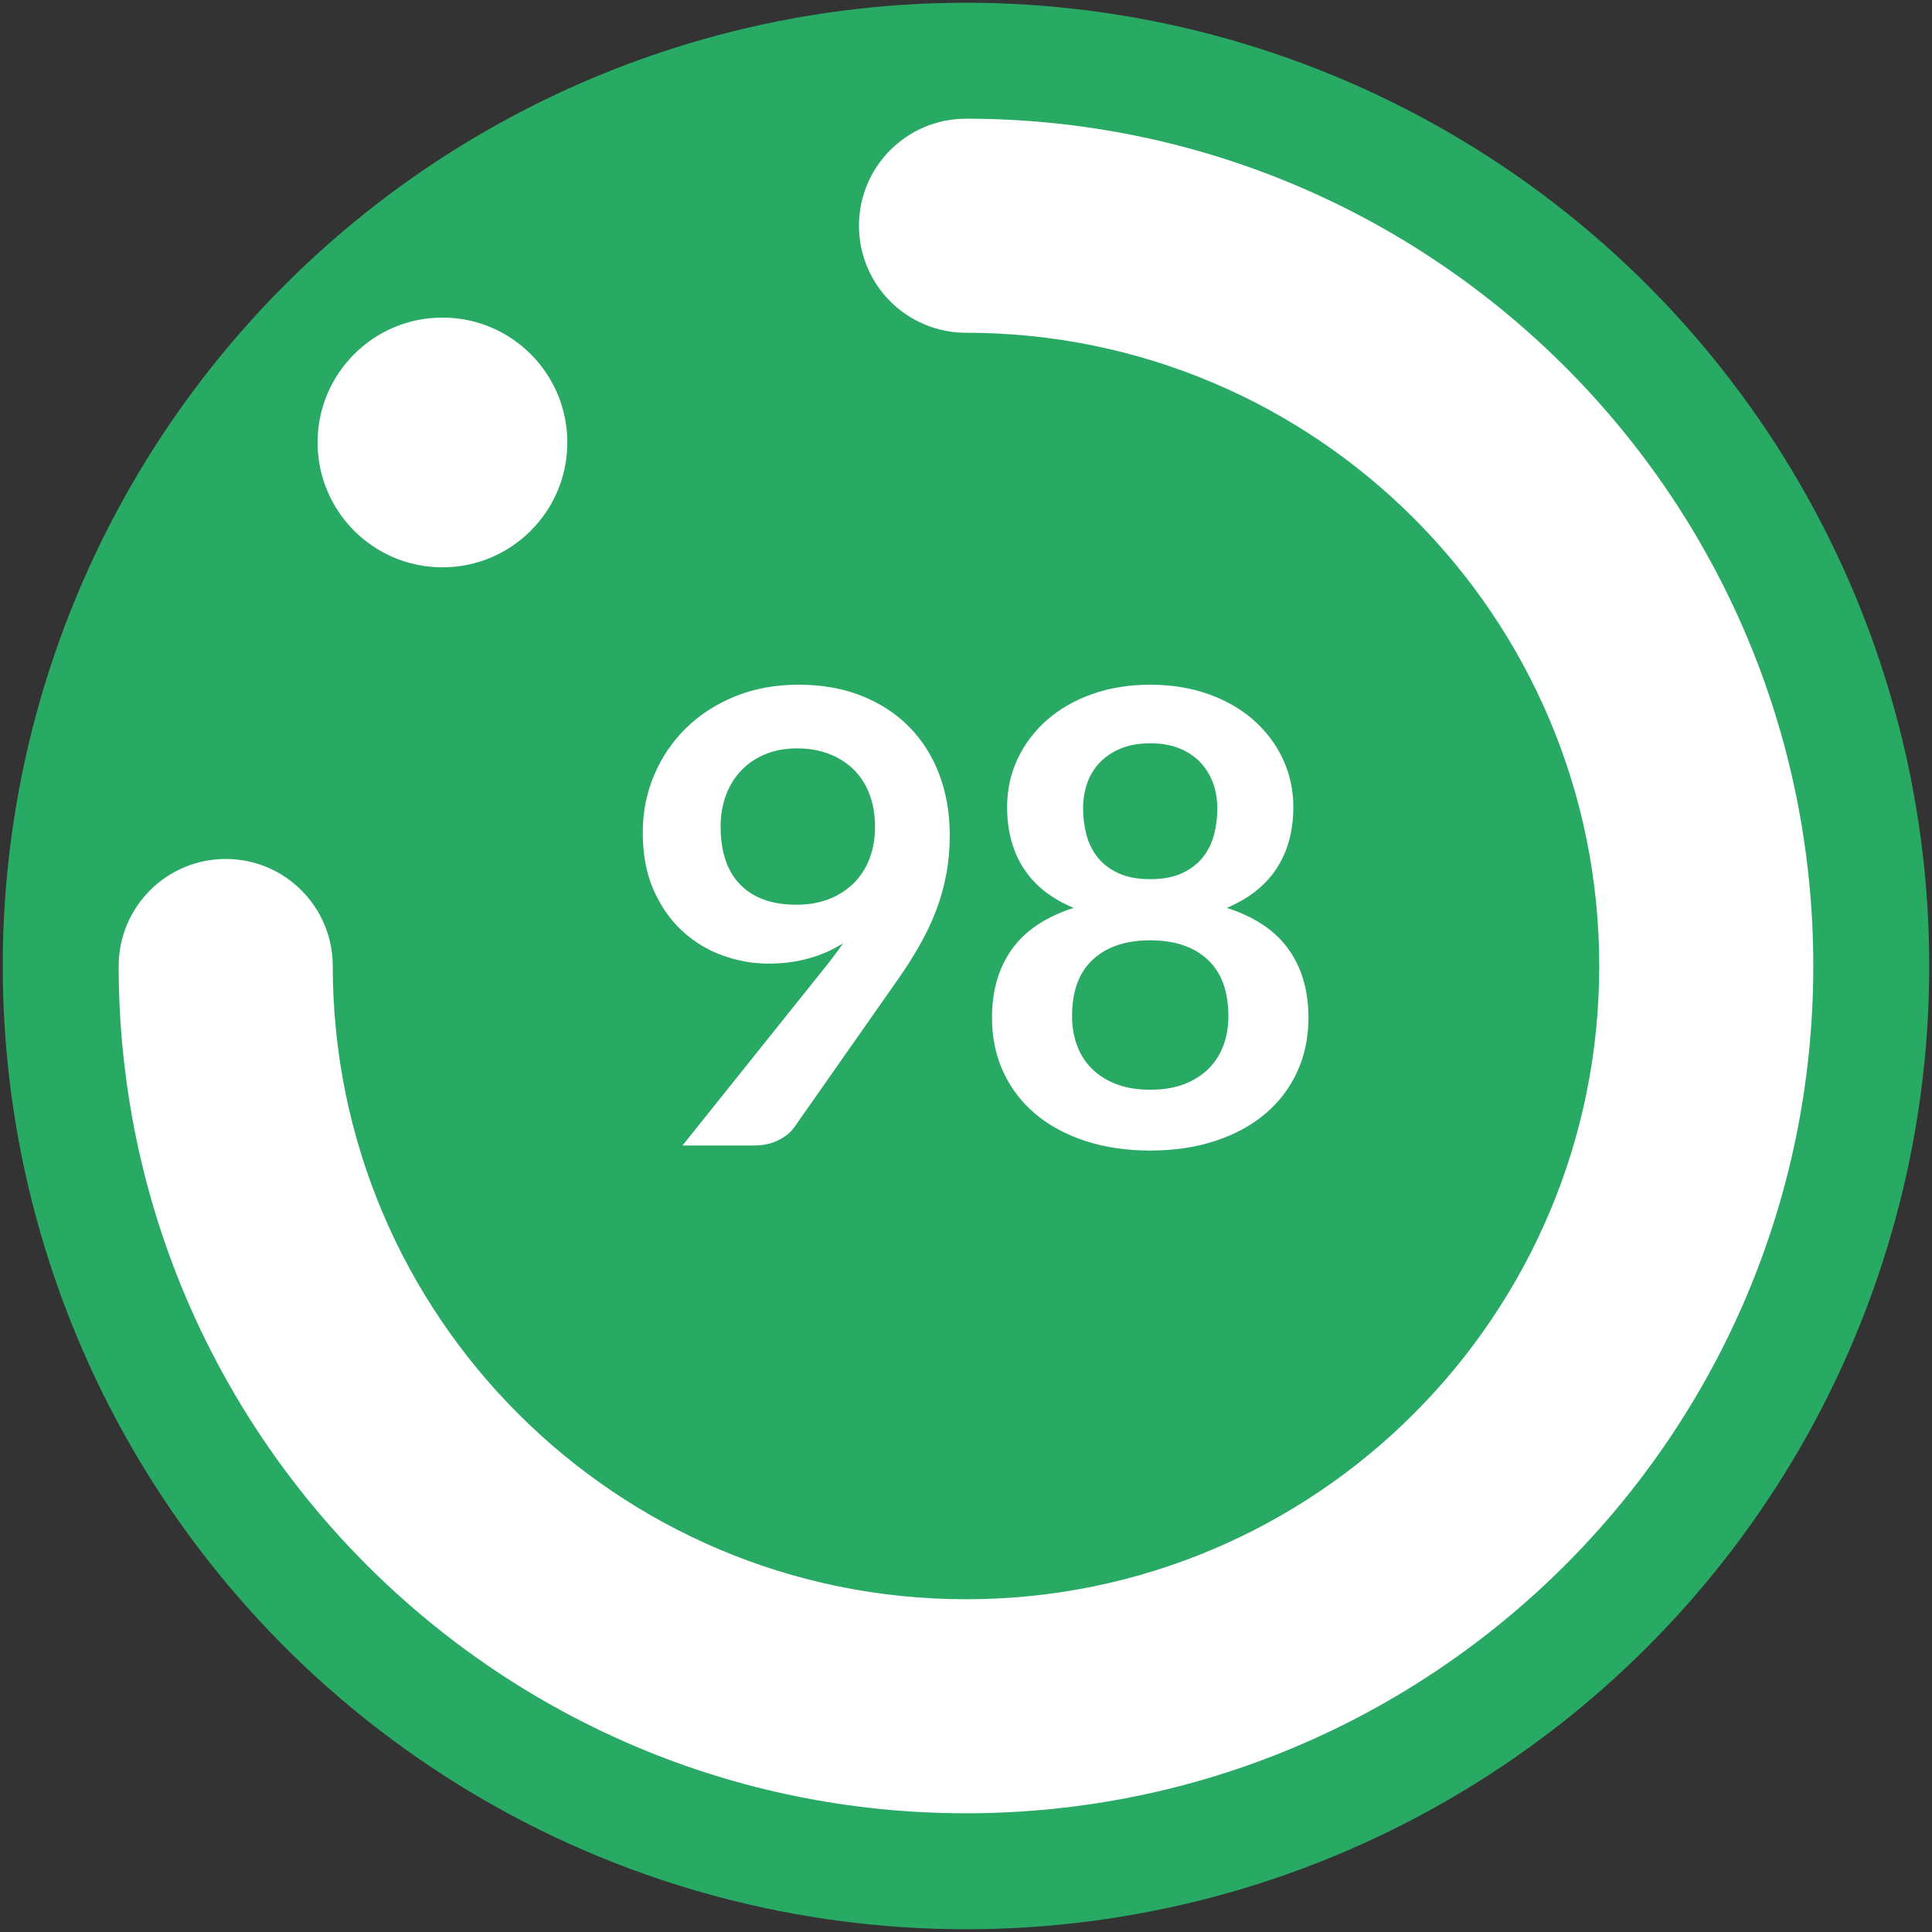 <?xml version="1.0" encoding="UTF-8"?>
<svg width="90px" height="90px" viewBox="0 0 90 90" version="1.1" xmlns="http://www.w3.org/2000/svg" xmlns:xlink="http://www.w3.org/1999/xlink">
    <rect x="0" y="0" width="90" height="90" fill="#333333" stroke="none"/>
    <title>Score Badge</title>
    <g id="CA" stroke="none" stroke-width="1" fill="none" fill-rule="evenodd">
        <g id="Enervee-CA-index" transform="translate(-618, -975)">
            <g id="Box2" transform="translate(530, 953)">
                <g id="Score-Badge" transform="translate(88.128, 22.128)">
                    <circle id="Color" fill="#28A964" cx="44.872" cy="44.872" r="44.872"></circle>
                    <path d="M44.872,5.401 C66.671,5.401 84.342,23.073 84.342,44.872 C84.342,66.671 66.671,84.342 44.872,84.342 C23.073,84.342 5.401,66.671 5.401,44.872 C5.401,42.118 7.633,39.886 10.387,39.886 C13.141,39.886 15.373,42.118 15.373,44.872 C15.373,61.164 28.58,74.371 44.872,74.371 C61.164,74.371 74.371,61.164 74.371,44.872 C74.371,28.58 61.164,15.373 44.872,15.373 C42.118,15.373 39.886,13.141 39.886,10.387 C39.886,7.633 42.118,5.401 44.872,5.401 Z M20.483,14.666 C23.696,14.666 26.3,17.271 26.3,20.483 C26.3,23.696 23.696,26.3 20.483,26.3 C17.271,26.3 14.666,23.696 14.666,20.483 C14.666,17.271 17.271,14.666 20.483,14.666 Z" id="Graphic" fill="#FFFFFF"></path>
                    <g id="Length" transform="translate(29.814, 31.768)" fill="#FFFFFF" fill-rule="nonzero">
                        <g id="Number">
                            <path d="M5.873,12.994 C5.139,12.994 4.42,12.867 3.715,12.613 C3.01,12.358 2.381,11.974 1.828,11.46 C1.275,10.946 0.832,10.31 0.499,9.551 C0.166,8.793 0,7.904 0,6.886 C0,5.937 0.176,5.046 0.529,4.214 C0.881,3.382 1.375,2.653 2.012,2.026 C2.648,1.4 3.411,0.905 4.302,0.543 C5.193,0.181 6.177,0 7.253,0 C8.34,0 9.316,0.171 10.183,0.514 C11.049,0.857 11.788,1.336 12.4,1.953 C13.012,2.57 13.481,3.309 13.809,4.17 C14.137,5.031 14.301,5.976 14.301,7.004 C14.301,7.66 14.245,8.281 14.132,8.868 C14.02,9.456 13.858,10.021 13.648,10.564 C13.437,11.108 13.185,11.636 12.892,12.15 C12.598,12.664 12.27,13.18 11.908,13.699 L7.048,20.63 C6.881,20.864 6.634,21.063 6.306,21.224 C5.978,21.386 5.604,21.466 5.183,21.466 L1.85,21.466 L8.443,13.229 C8.609,13.024 8.766,12.823 8.913,12.627 C9.059,12.432 9.201,12.236 9.338,12.04 C8.849,12.353 8.311,12.591 7.723,12.752 C7.136,12.914 6.519,12.994 5.873,12.994 Z M10.821,6.637 C10.821,6.059 10.733,5.543 10.557,5.088 C10.381,4.632 10.131,4.248 9.808,3.935 C9.485,3.622 9.101,3.382 8.656,3.216 C8.21,3.049 7.723,2.966 7.195,2.966 C6.646,2.966 6.152,3.056 5.712,3.238 C5.271,3.419 4.897,3.671 4.588,3.994 C4.28,4.317 4.043,4.701 3.876,5.146 C3.71,5.592 3.627,6.079 3.627,6.607 C3.627,7.792 3.933,8.695 4.544,9.316 C5.156,9.938 6.025,10.249 7.151,10.249 C7.738,10.249 8.259,10.156 8.714,9.97 C9.169,9.784 9.554,9.529 9.867,9.206 C10.18,8.883 10.418,8.501 10.579,8.061 C10.741,7.62 10.821,7.146 10.821,6.637 Z" id="Shape"></path>
                            <path d="M23.64,21.701 C22.543,21.701 21.542,21.555 20.637,21.261 C19.731,20.967 18.956,20.551 18.31,20.013 C17.664,19.474 17.162,18.824 16.805,18.06 C16.447,17.297 16.269,16.445 16.269,15.505 C16.269,14.252 16.577,13.193 17.194,12.326 C17.81,11.46 18.77,10.816 20.072,10.396 C19.034,9.965 18.258,9.353 17.744,8.56 C17.23,7.767 16.973,6.813 16.973,5.697 C16.973,4.894 17.137,4.145 17.465,3.45 C17.793,2.755 18.251,2.151 18.838,1.637 C19.426,1.123 20.128,0.722 20.945,0.433 C21.763,0.144 22.661,0 23.64,0 C24.618,0 25.516,0.144 26.334,0.433 C27.151,0.722 27.854,1.123 28.441,1.637 C29.028,2.151 29.486,2.755 29.814,3.45 C30.142,4.145 30.306,4.894 30.306,5.697 C30.306,6.813 30.046,7.767 29.527,8.56 C29.009,9.353 28.235,9.965 27.207,10.396 C28.509,10.816 29.469,11.46 30.085,12.326 C30.702,13.193 31.01,14.252 31.01,15.505 C31.01,16.445 30.832,17.297 30.474,18.06 C30.117,18.824 29.615,19.474 28.969,20.013 C28.323,20.551 27.548,20.967 26.642,21.261 C25.737,21.555 24.736,21.701 23.64,21.701 Z M23.64,18.868 C24.237,18.868 24.76,18.782 25.211,18.611 C25.661,18.439 26.04,18.202 26.349,17.899 C26.657,17.595 26.889,17.233 27.046,16.812 C27.203,16.391 27.281,15.936 27.281,15.446 C27.281,14.282 26.958,13.401 26.312,12.804 C25.666,12.206 24.775,11.908 23.64,11.908 C22.504,11.908 21.613,12.206 20.967,12.804 C20.321,13.401 19.998,14.282 19.998,15.446 C19.998,15.936 20.076,16.391 20.233,16.812 C20.39,17.233 20.622,17.595 20.931,17.899 C21.239,18.202 21.618,18.439 22.068,18.611 C22.519,18.782 23.042,18.868 23.64,18.868 Z M23.64,9.059 C24.227,9.059 24.721,8.966 25.123,8.78 C25.524,8.594 25.847,8.347 26.092,8.039 C26.336,7.731 26.51,7.378 26.613,6.982 C26.716,6.585 26.767,6.177 26.767,5.756 C26.767,5.354 26.703,4.973 26.576,4.61 C26.449,4.248 26.258,3.928 26.003,3.649 C25.749,3.37 25.426,3.147 25.034,2.981 C24.643,2.814 24.178,2.731 23.64,2.731 C23.101,2.731 22.636,2.814 22.245,2.981 C21.853,3.147 21.528,3.37 21.268,3.649 C21.009,3.928 20.818,4.248 20.696,4.61 C20.573,4.973 20.512,5.354 20.512,5.756 C20.512,6.177 20.563,6.585 20.666,6.982 C20.769,7.378 20.943,7.731 21.187,8.039 C21.432,8.347 21.755,8.594 22.157,8.78 C22.558,8.966 23.052,9.059 23.64,9.059 Z" id="Shape"></path>
                        </g>
                    </g>
                </g>
            </g>
        </g>
    </g>
</svg>